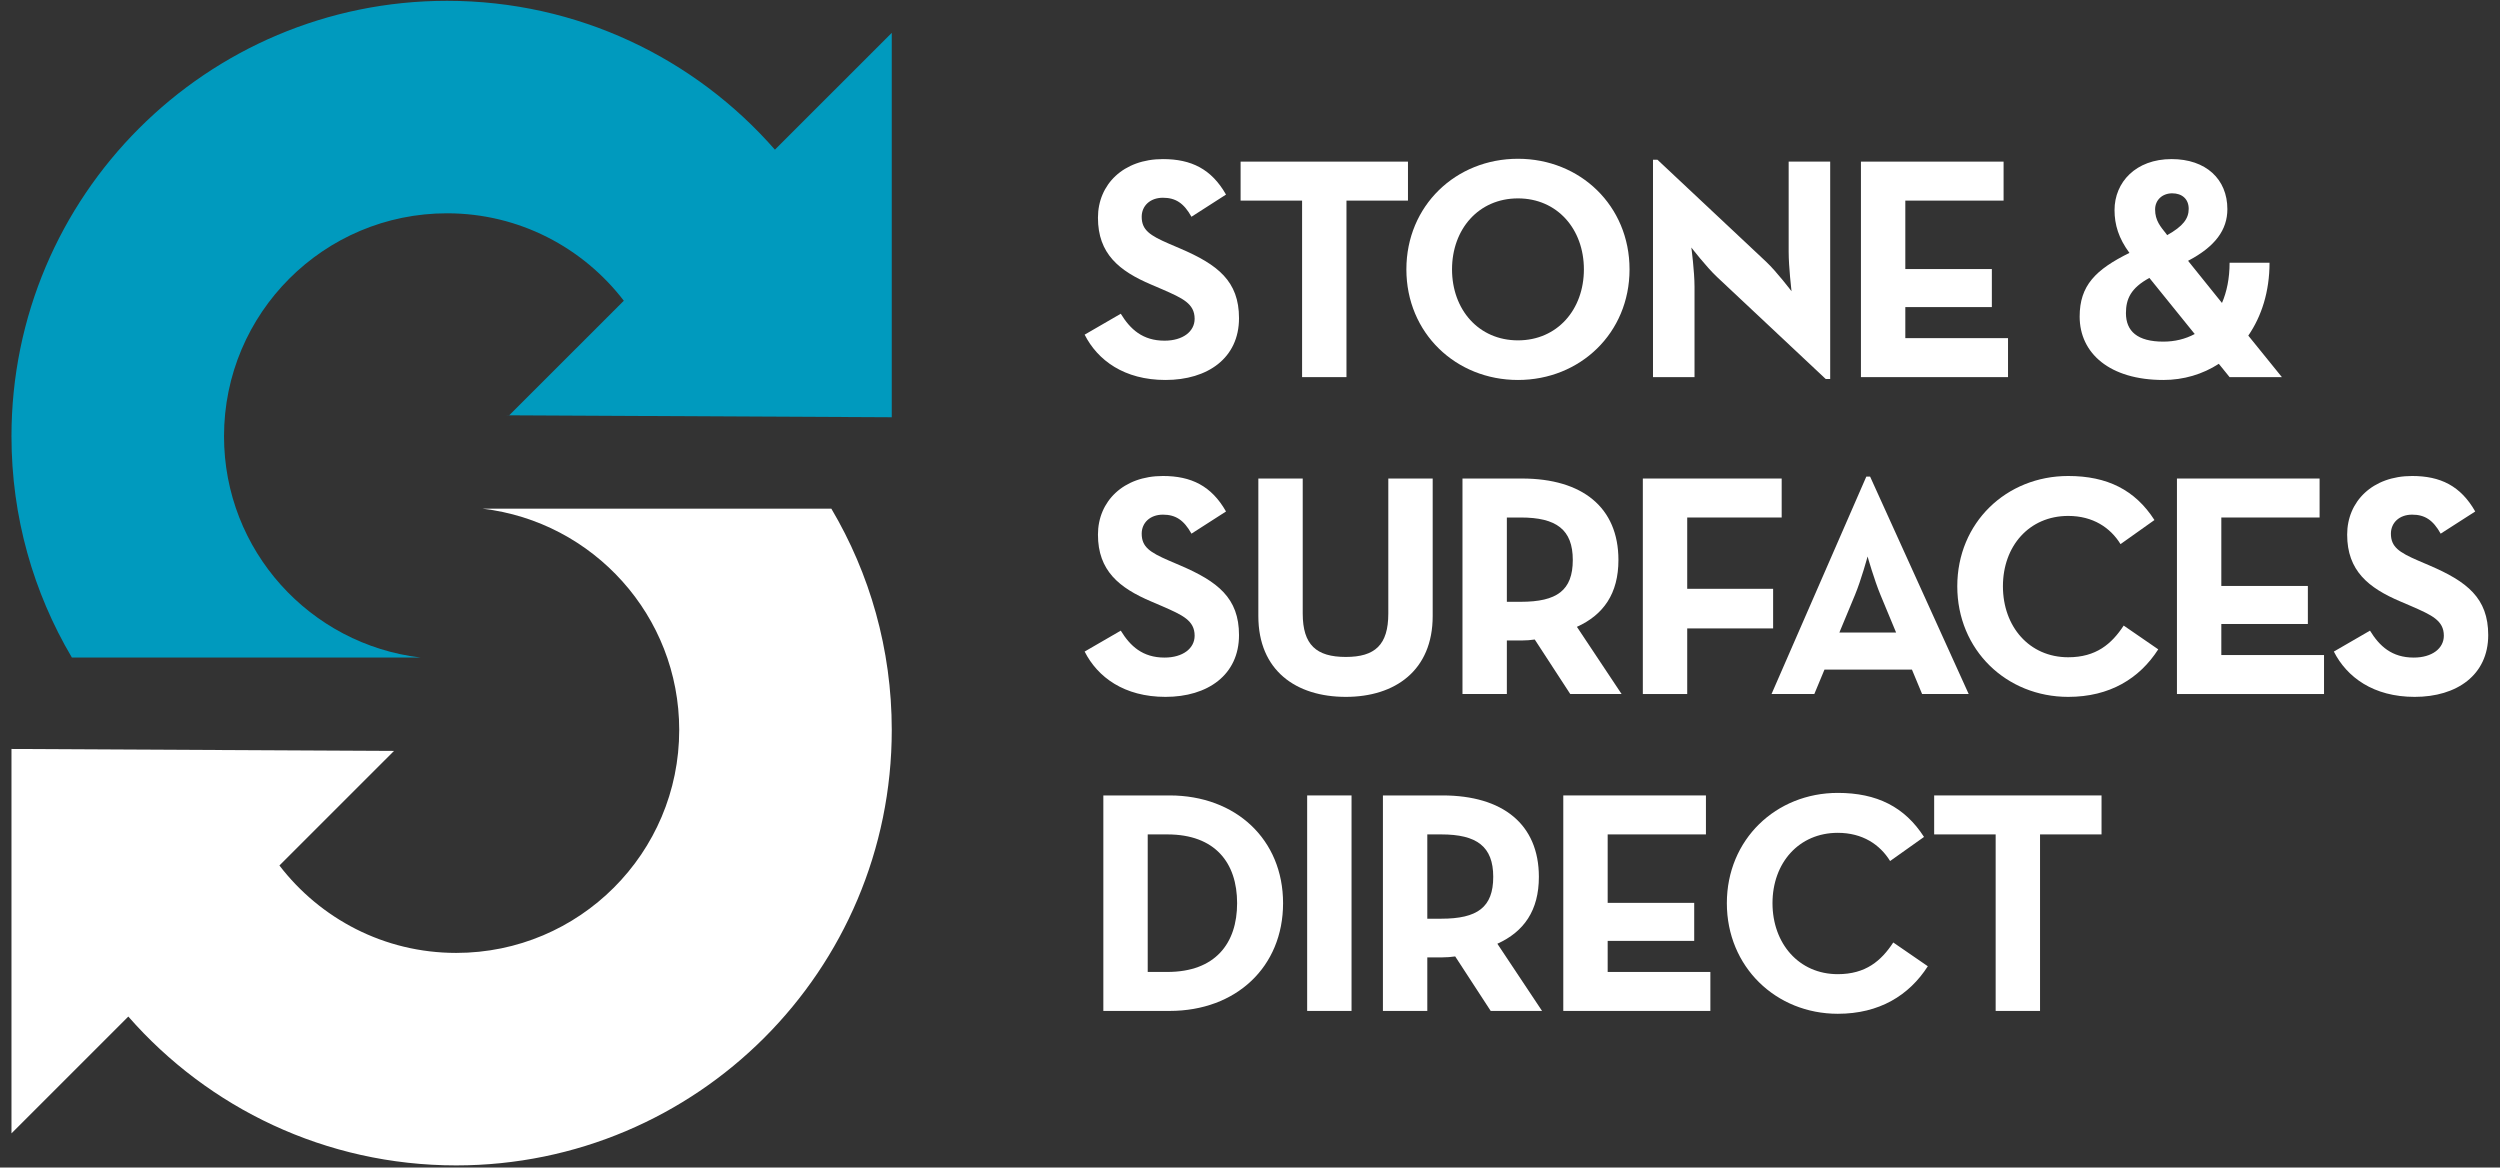 <?xml version="1.0" encoding="UTF-8" standalone="no"?>
<!DOCTYPE svg PUBLIC "-//W3C//DTD SVG 1.1//EN" "http://www.w3.org/Graphics/SVG/1.1/DTD/svg11.dtd">
<svg width="100%" height="100%" viewBox="0 0 1531 715" version="1.1" xmlns="http://www.w3.org/2000/svg" xmlns:xlink="http://www.w3.org/1999/xlink" xml:space="preserve" xmlns:serif="http://www.serif.com/" style="fill-rule:evenodd;clip-rule:evenodd;stroke-linejoin:round;stroke-miterlimit:2;">
    <rect x="0" y="0" width="1531" height="715" fill="#333333" stroke="none"/>
    <g id="Artboard1" transform="matrix(2.55,0,0,2.481,0,0)">
        <rect x="0" y="0" width="600" height="288" style="fill:none;"/>
        <g id="SSD-Logo" serif:id="SSD Logo" transform="matrix(0.98,0,0,1.007,-279.73,-213.887)">
            <g>
                <g transform="matrix(77.68,0,0,77.68,550.306,304.84)">
                    <path d="M0.267,0.009C0.4,0.009 0.499,-0.06 0.499,-0.186C0.499,-0.303 0.432,-0.355 0.313,-0.406L0.278,-0.421C0.218,-0.447 0.192,-0.464 0.192,-0.506C0.192,-0.54 0.218,-0.566 0.259,-0.566C0.299,-0.566 0.325,-0.549 0.349,-0.506L0.458,-0.576C0.412,-0.657 0.348,-0.688 0.259,-0.688C0.134,-0.688 0.054,-0.608 0.054,-0.503C0.054,-0.389 0.121,-0.335 0.222,-0.292L0.257,-0.277C0.321,-0.249 0.359,-0.232 0.359,-0.184C0.359,-0.144 0.322,-0.115 0.264,-0.115C0.195,-0.115 0.156,-0.151 0.126,-0.2L0.012,-0.134C0.053,-0.053 0.137,0.009 0.267,0.009Z" style="fill:white;fill-rule:nonzero;"/>
                </g>
                <g transform="matrix(77.68,0,0,77.68,586.971,304.84)">
                    <path d="M0.226,-0L0.366,-0L0.366,-0.557L0.56,-0.557L0.56,-0.68L0.032,-0.68L0.032,-0.557L0.226,-0.557L0.226,-0Z" style="fill:white;fill-rule:nonzero;"/>
                </g>
                <g transform="matrix(77.68,0,0,77.68,626.355,304.84)">
                    <path d="M0.4,0.009C0.596,0.009 0.752,-0.139 0.752,-0.34C0.752,-0.541 0.596,-0.689 0.4,-0.689C0.204,-0.689 0.048,-0.541 0.048,-0.34C0.048,-0.139 0.204,0.009 0.4,0.009ZM0.4,-0.116C0.276,-0.116 0.192,-0.213 0.192,-0.34C0.192,-0.467 0.276,-0.564 0.4,-0.564C0.524,-0.564 0.608,-0.467 0.608,-0.34C0.608,-0.213 0.524,-0.116 0.4,-0.116Z" style="fill:white;fill-rule:nonzero;"/>
                </g>
                <g transform="matrix(77.68,0,0,77.68,685.003,304.84)">
                    <path d="M0.616,0.006L0.63,0.006L0.63,-0.68L0.499,-0.68L0.499,-0.395C0.499,-0.348 0.508,-0.271 0.508,-0.271C0.508,-0.271 0.461,-0.333 0.428,-0.364L0.085,-0.686L0.071,-0.686L0.071,-0L0.202,-0L0.202,-0.285C0.202,-0.334 0.192,-0.409 0.192,-0.409C0.192,-0.409 0.239,-0.348 0.273,-0.316L0.616,0.006Z" style="fill:white;fill-rule:nonzero;"/>
                </g>
                <g transform="matrix(77.68,0,0,77.68,735.961,304.84)">
                    <path d="M0.071,-0L0.535,-0L0.535,-0.123L0.211,-0.123L0.211,-0.221L0.484,-0.221L0.484,-0.341L0.211,-0.341L0.211,-0.557L0.521,-0.557L0.521,-0.68L0.071,-0.68L0.071,-0Z" style="fill:white;fill-rule:nonzero;"/>
                </g>
                <g transform="matrix(77.68,0,0,77.68,792.279,304.84)">
                    <path d="M0.378,-0.367C0.464,-0.412 0.502,-0.465 0.502,-0.53C0.502,-0.625 0.434,-0.688 0.326,-0.688C0.213,-0.688 0.146,-0.615 0.146,-0.527C0.146,-0.481 0.159,-0.438 0.193,-0.392C0.086,-0.339 0.036,-0.289 0.036,-0.191C0.036,-0.075 0.131,0.009 0.3,0.009C0.364,0.009 0.424,-0.009 0.475,-0.042L0.509,-0L0.674,-0L0.568,-0.131C0.61,-0.192 0.635,-0.27 0.635,-0.361L0.509,-0.361C0.509,-0.311 0.5,-0.269 0.485,-0.234L0.378,-0.367ZM0.312,-0.448L0.31,-0.451C0.291,-0.475 0.274,-0.494 0.274,-0.529C0.274,-0.559 0.297,-0.58 0.328,-0.58C0.359,-0.58 0.38,-0.562 0.38,-0.531C0.38,-0.5 0.362,-0.476 0.312,-0.448ZM0.399,-0.136C0.369,-0.12 0.336,-0.112 0.3,-0.112C0.218,-0.112 0.182,-0.145 0.182,-0.202C0.182,-0.246 0.197,-0.281 0.256,-0.313L0.399,-0.136Z" style="fill:white;fill-rule:nonzero;"/>
                </g>
                <g transform="matrix(77.68,0,0,77.68,550.306,382.519)">
                    <path d="M0.267,0.009C0.4,0.009 0.499,-0.06 0.499,-0.186C0.499,-0.303 0.432,-0.355 0.313,-0.406L0.278,-0.421C0.218,-0.447 0.192,-0.464 0.192,-0.506C0.192,-0.54 0.218,-0.566 0.259,-0.566C0.299,-0.566 0.325,-0.549 0.349,-0.506L0.458,-0.576C0.412,-0.657 0.348,-0.688 0.259,-0.688C0.134,-0.688 0.054,-0.608 0.054,-0.503C0.054,-0.389 0.121,-0.335 0.222,-0.292L0.257,-0.277C0.321,-0.249 0.359,-0.232 0.359,-0.184C0.359,-0.144 0.322,-0.115 0.264,-0.115C0.195,-0.115 0.156,-0.151 0.126,-0.2L0.012,-0.134C0.053,-0.053 0.137,0.009 0.267,0.009Z" style="fill:white;fill-rule:nonzero;"/>
                </g>
                <g transform="matrix(77.68,0,0,77.68,588.524,382.519)">
                    <path d="M0.344,0.009C0.499,0.009 0.618,-0.074 0.618,-0.246L0.618,-0.68L0.478,-0.68L0.478,-0.254C0.478,-0.155 0.436,-0.117 0.344,-0.117C0.251,-0.117 0.208,-0.155 0.208,-0.254L0.208,-0.68L0.068,-0.68L0.068,-0.246C0.068,-0.074 0.187,0.009 0.344,0.009Z" style="fill:white;fill-rule:nonzero;"/>
                </g>
                <g transform="matrix(77.68,0,0,77.68,638.315,382.519)">
                    <path d="M0.432,-0.212C0.516,-0.25 0.563,-0.317 0.563,-0.423C0.563,-0.589 0.449,-0.68 0.259,-0.68L0.071,-0.68L0.071,-0L0.211,-0L0.211,-0.169L0.259,-0.169C0.272,-0.169 0.286,-0.17 0.299,-0.172L0.411,-0L0.573,-0L0.432,-0.212ZM0.211,-0.291L0.211,-0.557L0.255,-0.557C0.367,-0.557 0.419,-0.519 0.419,-0.423C0.419,-0.327 0.369,-0.291 0.255,-0.291L0.211,-0.291Z" style="fill:white;fill-rule:nonzero;"/>
                </g>
                <g transform="matrix(77.68,0,0,77.68,682.514,382.519)">
                    <path d="M0.071,-0L0.211,-0L0.211,-0.207L0.482,-0.207L0.482,-0.332L0.211,-0.332L0.211,-0.557L0.509,-0.557L0.509,-0.68L0.071,-0.68L0.071,-0Z" style="fill:white;fill-rule:nonzero;"/>
                </g>
                <g transform="matrix(77.68,0,0,77.68,717.935,382.519)">
                    <path d="M0.021,-0L0.156,-0L0.188,-0.077L0.464,-0.077L0.496,-0L0.643,-0L0.332,-0.686L0.32,-0.686L0.021,-0ZM0.235,-0.194L0.284,-0.312C0.304,-0.36 0.324,-0.434 0.324,-0.434C0.324,-0.434 0.345,-0.36 0.365,-0.312L0.414,-0.194L0.235,-0.194Z" style="fill:white;fill-rule:nonzero;"/>
                </g>
                <g transform="matrix(77.68,0,0,77.68,761.357,382.519)">
                    <path d="M0.398,0.009C0.529,0.009 0.623,-0.049 0.682,-0.141L0.573,-0.216C0.535,-0.158 0.486,-0.116 0.398,-0.116C0.275,-0.116 0.192,-0.213 0.192,-0.34C0.192,-0.467 0.275,-0.562 0.398,-0.562C0.476,-0.562 0.531,-0.525 0.563,-0.473L0.67,-0.549C0.609,-0.644 0.521,-0.688 0.398,-0.688C0.203,-0.688 0.048,-0.541 0.048,-0.34C0.048,-0.139 0.203,0.009 0.398,0.009Z" style="fill:white;fill-rule:nonzero;"/>
                </g>
                <g transform="matrix(77.68,0,0,77.68,813.401,382.519)">
                    <path d="M0.071,-0L0.535,-0L0.535,-0.123L0.211,-0.123L0.211,-0.221L0.484,-0.221L0.484,-0.341L0.211,-0.341L0.211,-0.557L0.521,-0.557L0.521,-0.68L0.071,-0.68L0.071,-0Z" style="fill:white;fill-rule:nonzero;"/>
                </g>
                <g transform="matrix(77.68,0,0,77.68,856.435,382.519)">
                    <path d="M0.267,0.009C0.4,0.009 0.499,-0.06 0.499,-0.186C0.499,-0.303 0.432,-0.355 0.313,-0.406L0.278,-0.421C0.218,-0.447 0.192,-0.464 0.192,-0.506C0.192,-0.54 0.218,-0.566 0.259,-0.566C0.299,-0.566 0.325,-0.549 0.349,-0.506L0.458,-0.576C0.412,-0.657 0.348,-0.688 0.259,-0.688C0.134,-0.688 0.054,-0.608 0.054,-0.503C0.054,-0.389 0.121,-0.335 0.222,-0.292L0.257,-0.277C0.321,-0.249 0.359,-0.232 0.359,-0.184C0.359,-0.144 0.322,-0.115 0.264,-0.115C0.195,-0.115 0.156,-0.151 0.126,-0.2L0.012,-0.134C0.053,-0.053 0.137,0.009 0.267,0.009Z" style="fill:white;fill-rule:nonzero;"/>
                </g>
                <g transform="matrix(77.68,0,0,77.68,550.306,460.199)">
                    <path d="M0.071,-0L0.28,-0C0.49,-0 0.638,-0.139 0.638,-0.34C0.638,-0.541 0.489,-0.68 0.28,-0.68L0.071,-0.68L0.071,-0ZM0.211,-0.123L0.211,-0.557L0.273,-0.557C0.424,-0.557 0.493,-0.467 0.493,-0.34C0.493,-0.213 0.424,-0.123 0.273,-0.123L0.211,-0.123Z" style="fill:white;fill-rule:nonzero;"/>
                </g>
                <g transform="matrix(77.68,0,0,77.68,600.021,460.199)">
                    <rect x="0.074" y="-0.68" width="0.14" height="0.68" style="fill:white;fill-rule:nonzero;"/>
                </g>
                <g transform="matrix(77.68,0,0,77.68,618.82,460.199)">
                    <path d="M0.432,-0.212C0.516,-0.25 0.563,-0.317 0.563,-0.423C0.563,-0.589 0.449,-0.68 0.259,-0.68L0.071,-0.68L0.071,-0L0.211,-0L0.211,-0.169L0.259,-0.169C0.272,-0.169 0.286,-0.17 0.299,-0.172L0.411,-0L0.573,-0L0.432,-0.212ZM0.211,-0.291L0.211,-0.557L0.255,-0.557C0.367,-0.557 0.419,-0.519 0.419,-0.423C0.419,-0.327 0.369,-0.291 0.255,-0.291L0.211,-0.291Z" style="fill:white;fill-rule:nonzero;"/>
                </g>
                <g transform="matrix(77.68,0,0,77.68,663.02,460.199)">
                    <path d="M0.071,-0L0.535,-0L0.535,-0.123L0.211,-0.123L0.211,-0.221L0.484,-0.221L0.484,-0.341L0.211,-0.341L0.211,-0.557L0.521,-0.557L0.521,-0.68L0.071,-0.68L0.071,-0Z" style="fill:white;fill-rule:nonzero;"/>
                </g>
                <g transform="matrix(77.68,0,0,77.68,704.889,460.199)">
                    <path d="M0.398,0.009C0.529,0.009 0.623,-0.049 0.682,-0.141L0.573,-0.216C0.535,-0.158 0.486,-0.116 0.398,-0.116C0.275,-0.116 0.192,-0.213 0.192,-0.34C0.192,-0.467 0.275,-0.562 0.398,-0.562C0.476,-0.562 0.531,-0.525 0.563,-0.473L0.67,-0.549C0.609,-0.644 0.521,-0.688 0.398,-0.688C0.203,-0.688 0.048,-0.541 0.048,-0.34C0.048,-0.139 0.203,0.009 0.398,0.009Z" style="fill:white;fill-rule:nonzero;"/>
                </g>
                <g transform="matrix(77.68,0,0,77.68,756.935,460.199)">
                    <path d="M0.226,-0L0.366,-0L0.366,-0.557L0.56,-0.557L0.56,-0.68L0.032,-0.68L0.032,-0.557L0.226,-0.557L0.226,-0Z" style="fill:white;fill-rule:nonzero;"/>
                </g>
            </g>
            <g transform="matrix(1,0,0,1,503.972,365.726)">
                <path d="M0,-145.272L-28.633,-116.639C-48.195,-139.001 -76.935,-153.126 -108.981,-153.126C-167.932,-153.126 -215.721,-105.337 -215.721,-46.386C-215.721,-26.581 -210.316,-8.043 -200.916,7.854L-115.429,7.854C-142.569,4.659 -163.635,-18.387 -163.635,-46.386C-163.635,-76.572 -139.166,-101.042 -108.981,-101.042C-91.311,-101.042 -75.643,-92.625 -65.662,-79.611L-93.743,-51.529L-94.705,-51.529L0,-51.048L0,-145.272Z" style="fill:rgb(0,154,190);fill-rule:nonzero;"/>
            </g>
            <g transform="matrix(1,0,0,1,503.972,443.823)">
                <path d="M0,-52.498C0,-72.305 -5.405,-90.843 -14.805,-106.739L-100.292,-106.739C-73.152,-103.544 -52.086,-80.498 -52.086,-52.498C-52.086,-22.313 -76.555,2.156 -106.74,2.156C-124.41,2.156 -140.077,-6.261 -150.059,-19.274L-121.978,-47.355L-121.016,-47.355L-215.721,-47.837L-215.721,46.388L-187.088,17.754C-167.526,40.116 -138.786,54.241 -106.74,54.241C-47.789,54.241 0,6.452 0,-52.498" style="fill:white;fill-rule:nonzero;"/>
            </g>
        </g>
    </g>
</svg>
